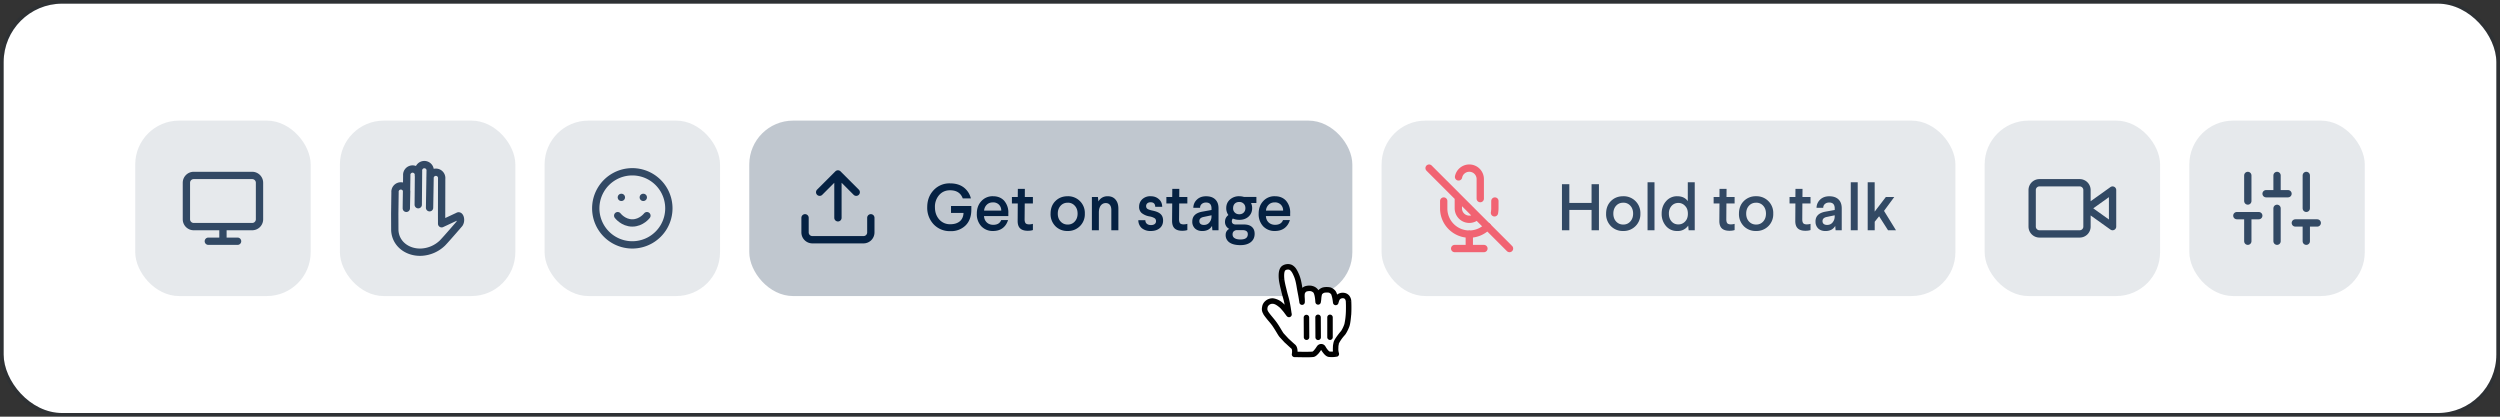 <svg width="684" height="114" fill="none" xmlns="http://www.w3.org/2000/svg"><rect width="100%" height="100%" fill="#333333" stroke="none"/><rect x="1" y="1" width="682" height="112" rx="16" fill="#fff"/><rect opacity=".1" x="378" y="33" width="157" height="48" rx="12" fill="#052142"/><g opacity=".8" fill="#052142"><path d="M427.35 63V50.4h2.02v5.13h6.08V50.4h2.02V63h-2.02v-5.56h-6.08V63h-2.02zM440.74 61.87a4.62 4.62 0 01-1.31-3.42c0-1.4.44-2.55 1.3-3.42.9-.9 2.02-1.34 3.38-1.34a4.57 4.57 0 014.7 4.76 4.57 4.57 0 01-4.7 4.75 4.56 4.56 0 01-3.37-1.33zm1.42-5.57c-.5.56-.75 1.27-.75 2.15 0 .87.25 1.59.75 2.14.51.56 1.17.85 1.96.85.8 0 1.45-.29 1.94-.85.5-.55.76-1.27.76-2.14 0-.88-.25-1.6-.75-2.15a2.45 2.45 0 00-1.95-.84c-.8 0-1.45.28-1.96.84zM450.77 63V49.86h1.9V63h-1.9zM454.63 58.45c0-1.36.4-2.49 1.2-3.39a3.9 3.9 0 013.05-1.37c1.3 0 2.26.45 2.9 1.34v-5.17h1.9V63h-1.67l-.12-1.27a3.44 3.44 0 01-3.03 1.47 3.88 3.88 0 01-3.04-1.35 5.01 5.01 0 01-1.19-3.4zm1.98 0c0 .87.24 1.58.72 2.13.48.55 1.1.82 1.88.82.71 0 1.32-.26 1.81-.77.52-.52.78-1.22.78-2.11v-.09c0-.9-.26-1.6-.78-2.11a2.44 2.44 0 00-1.8-.8c-.76 0-1.39.27-1.88.82a3.05 3.05 0 00-.73 2.1zM468.85 55.65V53.9h1.6l.01-2.23h1.93l-.02 2.23h2.22v1.76h-2.24l-.03 4.33c0 .5.09.87.27 1.09.18.2.5.31.97.31.36 0 .7-.05 1.03-.15v1.7c-.36.13-.83.2-1.41.2-.94 0-1.64-.23-2.1-.67-.45-.44-.68-1.13-.67-2.07l.04-4.74h-1.6zM477.1 61.87a4.62 4.62 0 01-1.32-3.42c0-1.4.44-2.55 1.31-3.42a4.56 4.56 0 013.37-1.34 4.56 4.56 0 014.7 4.76 4.56 4.56 0 01-4.7 4.75 4.56 4.56 0 01-3.37-1.33zm1.41-5.57c-.5.56-.75 1.27-.75 2.15 0 .87.25 1.59.75 2.14.51.56 1.17.85 1.97.85s1.44-.29 1.94-.85c.5-.55.75-1.27.75-2.14 0-.88-.25-1.6-.75-2.15a2.46 2.46 0 00-1.94-.84c-.8 0-1.46.28-1.97.84zM489.62 55.65V53.9h1.6l.02-2.23h1.93l-.02 2.23h2.21v1.76h-2.23l-.03 4.33c0 .5.09.87.27 1.09.18.2.5.31.96.31.36 0 .7-.05 1.03-.15v1.7c-.35.13-.82.2-1.4.2-.95 0-1.65-.23-2.1-.67-.46-.44-.68-1.13-.67-2.07l.03-4.74h-1.6zM496.72 60.6c0-1.44.88-2.34 2.66-2.68l2.6-.47v-.4c0-1.1-.5-1.64-1.5-1.64-.48 0-.87.13-1.18.4-.3.26-.46.6-.46 1.04H497c.03-.9.37-1.65 1-2.25.64-.6 1.47-.9 2.49-.9 1.08 0 1.91.28 2.51.85.6.57.9 1.39.9 2.46V63h-1.68l-.1-1.19c-.54.93-1.44 1.4-2.68 1.4-.82 0-1.48-.24-1.98-.7a2.5 2.5 0 01-.73-1.9zm1.92-.09c0 .32.11.57.33.76.22.18.53.27.92.27.73 0 1.28-.3 1.65-.88.29-.4.43-.89.43-1.44v-.32l-2.18.46c-.77.16-1.15.54-1.15 1.15zM506.37 63V49.86h1.9V63h-1.9zM511 63V49.86h1.91v8.04l3.06-4h2.3l-2.8 3.8 3.27 5.3h-2.17l-2.45-3.83-1.2 1.5V63H511z"/></g><path d="M391 46l22 22M405 54.34V49a3 3 0 00-5.94-.6M399 54v3a3 3 0 005.12 2.12L399 54z" stroke="#F16372" stroke-width="2" stroke-linecap="round" stroke-linejoin="round"/><path d="M407 61.95A7 7 0 01395 57v-2m14 0v2c0 .41-.04.82-.11 1.23M402 64v4M398 68h8" stroke="#F16372" stroke-width="2" stroke-linecap="round" stroke-linejoin="round"/><rect x="543" y="33" width="48" height="48" rx="12" fill="#052142" fill-opacity=".1"/><rect x="599" y="33" width="48" height="48" rx="12" fill="#052142" fill-opacity=".1"/><g opacity=".8" stroke="#052142" stroke-width="2" stroke-linecap="round" stroke-linejoin="round"><path d="M615 66v-7M615 55v-7M623 66v-9M623 53v-5M631 66v-5M631 57v-9M612 59h6M620 53h6M628 61h6"/></g><path d="M578 52l-7 5 7 5V52zM569 50h-11a2 2 0 00-2 2v10c0 1.1.9 2 2 2h11a2 2 0 002-2V52a2 2 0 00-2-2z" stroke="#052142" stroke-opacity=".8" stroke-width="2" stroke-linecap="round" stroke-linejoin="round"/><rect opacity=".1" x="149" y="33" width="48" height="48" rx="12" fill="#052142"/><path opacity=".8" d="M173 67a10 10 0 100-20 10 10 0 000 20z" stroke="#052142" stroke-width="2" stroke-linecap="round" stroke-linejoin="round"/><path opacity=".8" d="M169 59s1.5 2 4 2 4-2 4-2M170 54h.01M176 54h.01" stroke="#052142" stroke-width="2" stroke-linecap="round" stroke-linejoin="round"/><rect opacity=".1" x="93" y="33" width="48" height="48" rx="12" fill="#052142"/><path opacity=".8" d="M114.47 48.04a1.6 1.6 0 10-3.18-.04l-.12 8.57V57l.09-4.34a1.6 1.6 0 10-3.18-.04l-.08 5.86.02 4.55c.2 3.75 3.53 6.15 7.3 5.96a8.94 8.94 0 005.78-2.55c1.33-1.4 4.59-5.2 4.59-5.2.66-.98.14-2.49-.37-2.12l-4.49 2.1-.01-2.44.02-9.86a1.6 1.6 0 10-3.18-.04l-.05 3.16-.08 4.8.16-10.01a1.6 1.6 0 10-3.18-.04l-.08 9.22" stroke="#052142" stroke-width="2" stroke-linecap="round" stroke-linejoin="round"/><rect x="37" y="33" width="48" height="48" rx="12" fill="#052142" fill-opacity=".1"/><g opacity=".8" stroke="#052142" stroke-width="2" stroke-linecap="round" stroke-linejoin="round"><path d="M69 48H53a2 2 0 00-2 2v10c0 1.1.9 2 2 2h16a2 2 0 002-2V50a2 2 0 00-2-2zM57 66h8M61 62v4"/></g><rect opacity=".25" x="205" y="33" width="165" height="48" rx="12" fill="#052142"/><path d="M238.26 59.59v4a2 2 0 01-2 2h-14a2 2 0 01-2-2v-4M234.26 52.59l-5-5-5 5M229.26 47.59v12" stroke="#052142" stroke-width="2" stroke-linecap="round" stroke-linejoin="round"/><path d="M253.69 56.7c0-1.87.58-3.43 1.76-4.68a5.9 5.9 0 014.5-1.85c1.49 0 2.71.36 3.69 1.08a5.42 5.42 0 012 3.04h-2.23c-.54-1.49-1.7-2.23-3.48-2.23-1.21 0-2.2.43-2.97 1.3a4.8 4.8 0 00-1.16 3.34c0 1.34.39 2.45 1.16 3.33a3.86 3.86 0 003.05 1.32c1.09 0 1.95-.27 2.59-.8.64-.54.98-1.3 1.02-2.29h-3.42v-1.89h5.56v.98c0 1.83-.52 3.27-1.56 4.31a5.61 5.61 0 01-4.2 1.58 6.03 6.03 0 01-4.55-1.86 6.56 6.56 0 01-1.76-4.68zM267.26 58.46c0-1.39.4-2.53 1.22-3.41a4.12 4.12 0 013.21-1.36c1.28 0 2.3.41 3.05 1.23a4.89 4.89 0 011.14 3.46v.74h-6.65c.04.72.3 1.3.76 1.74.46.43 1.05.65 1.77.65 1.1 0 1.82-.43 2.17-1.3h1.87c-.3.96-.8 1.7-1.5 2.22-.7.51-1.56.77-2.6.77a4.26 4.26 0 01-3.22-1.3 4.81 4.81 0 01-1.22-3.44zm2-.84h4.68a2.2 2.2 0 00-.63-1.63 2.21 2.21 0 00-1.63-.62c-.68 0-1.24.2-1.68.63a2.5 2.5 0 00-.75 1.62zM276.86 55.65V53.9h1.6l.02-2.23h1.92l-.01 2.23h2.21v1.76h-2.23l-.04 4.33c0 .5.1.87.28 1.09.18.2.5.31.96.31.36 0 .7-.05 1.03-.15v1.7c-.36.13-.83.2-1.4.2-.95 0-1.65-.23-2.1-.67-.46-.44-.68-1.13-.67-2.07l.03-4.74h-1.6zM288.75 61.87a4.62 4.62 0 01-1.31-3.42c0-1.4.43-2.55 1.3-3.42.9-.9 2.02-1.34 3.37-1.34a4.57 4.57 0 014.7 4.76 4.57 4.57 0 01-4.7 4.75 4.56 4.56 0 01-3.37-1.33zm1.42-5.57c-.5.56-.76 1.27-.76 2.15 0 .87.25 1.59.76 2.14.5.56 1.16.85 1.96.85s1.45-.29 1.94-.85c.5-.55.76-1.27.76-2.14 0-.88-.25-1.6-.76-2.15a2.45 2.45 0 00-1.94-.84c-.8 0-1.45.28-1.96.84zM298.74 63v-9.1h1.65l.14 1.22a2.6 2.6 0 011-1.04c.43-.26.94-.39 1.5-.39.94 0 1.66.3 2.18.92.52.6.78 1.43.78 2.48V63h-1.93v-5.53c0-.61-.13-1.09-.4-1.41-.26-.33-.64-.5-1.14-.5-.56 0-1.02.24-1.37.7-.33.46-.5 1.09-.5 1.9V63h-1.91zM311.45 60.25h1.92c0 .42.15.75.42.98.27.23.65.35 1.13.35.43 0 .77-.1 1.01-.29.24-.19.36-.45.36-.78 0-.35-.13-.62-.38-.8a3.92 3.92 0 00-1.4-.5 4.66 4.66 0 01-2.18-.95 2.2 2.2 0 01-.67-1.7c0-.8.28-1.47.83-2.02a3.16 3.16 0 012.34-.85c.9 0 1.64.27 2.23.8.6.5.9 1.2.92 2.09h-1.91c-.02-.83-.44-1.24-1.27-1.24-.38 0-.68.1-.9.29a.97.97 0 00-.32.76c0 .33.12.58.35.75.23.16.67.32 1.31.46 1.08.21 1.84.53 2.29.96.46.42.69 1.02.69 1.78 0 .89-.31 1.59-.93 2.1-.61.5-1.42.76-2.4.76a3.7 3.7 0 01-2.5-.78 2.88 2.88 0 01-.94-2.17zM319.12 55.65V53.9h1.6l.02-2.23h1.92l-.02 2.23h2.22v1.76h-2.23l-.04 4.33c0 .5.1.87.27 1.09.19.2.5.31.97.31.36 0 .7-.05 1.03-.15v1.7c-.36.13-.83.2-1.4.2-.95 0-1.65-.23-2.1-.67-.46-.44-.68-1.13-.68-2.07l.04-4.74h-1.6zM326.21 60.6c0-1.44.9-2.34 2.67-2.68l2.59-.47v-.4c0-1.1-.5-1.64-1.5-1.64-.47 0-.86.13-1.17.4-.3.26-.46.6-.46 1.04h-1.85c.03-.9.36-1.65 1-2.25.64-.6 1.46-.9 2.49-.9 1.07 0 1.91.28 2.5.85.61.57.91 1.39.91 2.46V63h-1.68l-.1-1.19c-.55.93-1.44 1.4-2.68 1.4-.82 0-1.48-.24-1.98-.7a2.5 2.5 0 01-.74-1.9zm1.93-.09c0 .32.1.57.32.76.23.18.53.27.93.27.73 0 1.28-.3 1.65-.88.28-.4.43-.89.43-1.44v-.32l-2.18.46c-.77.16-1.15.54-1.15 1.15zM335.16 60.71c0-.78.31-1.41.93-1.88a3.14 3.14 0 01-.59-1.88c0-.95.33-1.73.99-2.33a3.68 3.68 0 012.59-.93c.42 0 .85.07 1.3.2h3.37v1.66h-1.46c.2.45.3.92.3 1.4 0 .92-.32 1.7-.97 2.3-.65.6-1.5.9-2.54.9-.65 0-1.24-.12-1.77-.36-.18.19-.28.45-.28.78 0 .26.1.47.28.62.2.15.45.23.77.23h2.28c.94 0 1.66.22 2.16.67.5.44.75 1.06.75 1.87 0 .97-.35 1.73-1.04 2.28-.7.55-1.64.83-2.84.83-1.3 0-2.3-.24-3-.73a2.39 2.39 0 01-1.05-2.08c0-.71.32-1.26.97-1.64a2.1 2.1 0 01-1.15-1.9zm2.07 3.42c0 .45.18.8.56 1.03.37.24.9.36 1.6.36 1.34 0 2.01-.48 2.01-1.46 0-.73-.5-1.1-1.48-1.1h-1.56a1.3 1.3 0 00-.83.35c-.2.2-.3.47-.3.82zm.14-7.18c0 .49.16.9.47 1.2.32.32.72.47 1.22.47s.9-.15 1.21-.46c.32-.32.47-.72.47-1.2 0-.51-.15-.92-.47-1.23a1.6 1.6 0 00-1.2-.47c-.52 0-.93.15-1.24.46-.3.31-.45.72-.45 1.23zM344.37 58.46c0-1.39.4-2.53 1.22-3.41a4.12 4.12 0 013.22-1.36c1.28 0 2.3.41 3.05 1.23a4.89 4.89 0 011.13 3.46v.74h-6.64c.04.72.3 1.3.75 1.74.47.43 1.06.65 1.77.65 1.1 0 1.83-.43 2.17-1.3h1.87c-.29.96-.79 1.7-1.49 2.22-.7.51-1.57.77-2.61.77a4.26 4.26 0 01-3.22-1.3 4.81 4.81 0 01-1.22-3.44zm2-.84h4.69a2.2 2.2 0 00-.63-1.63 2.21 2.21 0 00-1.64-.62c-.68 0-1.24.2-1.68.63a2.5 2.5 0 00-.74 1.62z" fill="#052142"/><path fill-rule="evenodd" clip-rule="evenodd" d="M350.65 91.71c-.46-.56-1.01-1.72-2-3.12-.56-.8-1.94-2.28-2.36-3.04a1.95 1.95 0 01-.23-1.53c.15-.98 1.18-1.75 2.29-1.65.83.08 1.54.62 2.18 1.13.38.3.85.9 1.14 1.24.26.3.32.43.6.8.37.48.49.72.35.19-.12-.78-.3-2.11-.57-3.3-.2-.88-.26-1.02-.45-1.71-.21-.73-.32-1.24-.51-2.01-.14-.55-.38-1.67-.45-2.3-.09-.86-.14-2.26.43-2.9.44-.5 1.45-.66 2.08-.35.83.4 1.3 1.58 1.5 2.04.4.84.63 1.81.84 3.09.26 1.62.75 3.87.76 4.34.04-.58-.1-1.8 0-2.36.09-.5.52-1.09 1.07-1.25.46-.13 1-.18 1.47-.08.5.1 1.03.45 1.23.78.58.98.6 2.99.62 2.88.14-.6.11-1.93.45-2.5a2 2 0 011.1-.74c.48-.09 1.06-.11 1.56-.02.4.08.94.55 1.09.77.35.54.55 2.07.6 2.6.03.23.12-.61.48-1.15.65-1 2.96-1.2 3.05 1 .04 1.03.03.98.03 1.68a22.49 22.49 0 01-.45 4.62c-.14.48-.6 1.54-1.05 2.18 0 0-1.73 1.96-1.92 2.85-.19.88-.12.89-.16 1.52-.04.62.2 1.44.2 1.44s-1.3.17-1.99.06c-.63-.1-1.4-1.32-1.6-1.7-.28-.51-.87-.41-1.1-.03-.37.6-1.14 1.68-1.7 1.75-1.07.13-3.3.05-5.04.03 0 0 .3-1.6-.36-2.14-.5-.4-1.34-1.23-1.84-1.66l-1.34-1.45zM363.89 92.27v-5.44zM360.65 92.29l-.03-5.46zM357.44 86.88l.03 5.38z" fill="#fff"/><path d="M350.65 91.71l-.58.47.03.04.55-.51zm-2-3.12l.62-.43-.62.43zm-2.36-3.04l-.66.35.66-.35zm-.23-1.53l.74.12-.74-.12zm2.29-1.65l-.07.75.07-.75zm2.18 1.13l-.47.58.47-.58zm1.14 1.24l-.57.48.57-.48zm.6.8l.6-.46-.6.46zm.35.19l-.74.1.01.09.73-.2zm-.57-3.3l.73-.16-.73.17zm-.45-1.71l-.73.2.73-.2zm-.51-2.01l-.73.18.73-.18zm-.45-2.3l.75-.07-.75.07zm.43-2.9l-.57-.5.57.5zm2.08-.35l-.33.67.33-.67zm1.5 2.04l.69-.3-.68.3zm.84 3.09l.74-.12-.74.12zm.76 4.34l-.75.03a.75.75 0 001.5.02l-.75-.05zm0-2.36l.73.14-.73-.14zm1.07-1.25l-.21-.72.2.72zm1.47-.08l-.15.73.15-.73zm1.23.78l.65-.38-.65.38zm.62 2.88l-.73-.17.73.17zm.45-2.5l.64.4-.64-.4zm1.1-.74l-.12-.74.13.74zm1.56-.02l.14-.73-.14.73zm1.09.77l.63-.4v-.01l-.63.4zm.6 2.6l.75-.08-.75.09zm.48-1.15l.63.4-.63-.4zm3.05 1l.75-.03-.75.03zm-.04 3.56l.75.06-.75-.06zm-.38 2.74l.72.21-.72-.2zm-1.05 2.18l.56.5a.6.6 0 00.05-.07l-.61-.43zm-1.92 2.85l.74.16-.74-.16zm-.16 1.52l.75.04-.75-.04zm.2 1.44l.09.75a.75.75 0 00.63-.95l-.73.2zm-1.99.06l-.12.74.12-.74zm-1.6-1.7l-.67.36.66-.36zm-1.1-.03l-.64-.4v.01l.64.39zm-1.7 1.75l-.08-.75.09.75zm-5.04.03l-.74-.14a.75.75 0 00.73.89l.01-.75zm-.36-2.14l-.48.58.48-.58zm-1.84-1.66l-.55.5.06.07.49-.57zm11.15-.9a.75.75 0 001.5 0h-1.5zm1.5-5.43a.75.75 0 10-1.5 0h1.5zm-4.74 5.46a.75.75 0 101.5 0h-1.5zm1.47-5.47a.75.75 0 00-1.5 0h1.5zm-3.18.05a.75.75 0 00-1.5.01h1.5zm-1.47 5.4a.75.75 0 101.5-.01h-1.5zm-5.49-1.03c-.18-.23-.4-.6-.74-1.16-.32-.54-.71-1.2-1.23-1.92l-1.22.86c.47.68.85 1.3 1.17 1.83.3.5.59 1 .86 1.33l1.16-.94zm-1.97-3.08c-.3-.43-.81-1.04-1.26-1.58-.49-.59-.88-1.09-1.05-1.39l-1.32.72c.25.45.76 1.08 1.2 1.63.5.58.95 1.12 1.2 1.48l1.24-.86zm-2.3-2.96a1.48 1.48 0 01-.2-.54c-.02-.11 0-.23.04-.52l-1.48-.23c-.04.26-.1.57-.06.91.04.36.17.7.37 1.08l1.32-.7zm-.16-1.06c.08-.55.72-1.1 1.48-1.02l.14-1.5c-1.46-.13-2.89.87-3.1 2.3l1.48.22zm1.48-1.02c.58.05 1.12.43 1.78.96l.94-1.17a5 5 0 00-2.58-1.28l-.14 1.49zm1.78.96c.3.25.71.76 1.04 1.14l1.14-.97c-.25-.29-.79-.97-1.25-1.34l-.93 1.17zm1.04 1.14c.25.3.24.33.58.77l1.19-.91c-.22-.29-.36-.51-.63-.83l-1.14.97zm.58.77l.22.3c.04.06.13.18.23.27.02.02.09.09.19.14a.76.76 0 001.1-.55v-.22a2.34 2.34 0 00-.08-.4l-1.45.39c.04.15.04.16.04.12v-.16a.74.74 0 011.21-.41c.04.03.05.04-.03-.07l-.24-.32-1.2.91zm1.68-.37c-.11-.77-.3-2.14-.58-3.35l-1.46.34c.26 1.14.44 2.44.56 3.23l1.48-.22zm-.58-3.35c-.21-.91-.27-1.07-.46-1.76l-1.45.42c.2.68.25.8.45 1.68l1.46-.34zm-.46-1.75c-.2-.72-.3-1.2-.5-2l-1.46.37c.19.74.3 1.3.51 2.04l1.45-.41zm-.5-2c-.14-.54-.37-1.61-.43-2.18l-1.5.15c.08.69.33 1.85.47 2.4l1.46-.36zm-.43-2.19c-.04-.4-.07-.92-.03-1.39.04-.5.15-.8.27-.94l-1.13-.99c-.44.51-.59 1.23-.64 1.8a9 9 0 00.04 1.68l1.49-.16zm.24-2.33a.93.93 0 01.53-.23c.27-.05.52 0 .66.06l.67-1.34a2.64 2.64 0 00-1.57-.2c-.5.08-1.04.3-1.42.72l1.13 1zm1.19-.17c.22.11.45.36.68.72.21.35.36.7.48.97l1.36-.63c-.1-.2-.29-.67-.57-1.12a3.33 3.33 0 00-1.28-1.28l-.67 1.34zm1.16 1.69c.34.75.56 1.64.77 2.89l1.48-.24c-.21-1.3-.47-2.35-.89-3.28l-1.36.63zm.77 2.89c.13.82.32 1.8.48 2.62a73.9 73.9 0 01.27 1.63l1.5-.06c0-.17-.05-.46-.1-.75l-.2-1.1c-.16-.83-.34-1.79-.47-2.58l-1.48.24zm2.25 4.27c.02-.34 0-.86-.03-1.27a5.83 5.83 0 01.01-1l-1.47-.27c-.07.38-.05.91-.03 1.33.02.49.04.87.02 1.11l1.5.1zm-.02-2.27a1 1 0 01.21-.42.74.74 0 01.34-.25l-.42-1.44a2.48 2.48 0 00-1.6 1.83l1.47.28zm.55-.67c.37-.1.78-.14 1.11-.07l.3-1.47a3.94 3.94 0 00-1.83.1l.42 1.44zm1.11-.07a1.43 1.43 0 01.74.43l1.28-.76c-.17-.3-.46-.55-.73-.73a2.93 2.93 0 00-1-.4l-.29 1.46zm.74.43c.2.35.34.96.41 1.56.04.29.06.54.07.73l.02.22.01.11.02.09.04.1a.75.75 0 001.42-.15l-1.46-.33s.01-.1.07-.2c.03-.04.13-.22.37-.32a.75.75 0 011.02.56v-.19l-.09-.8a5.9 5.9 0 00-.61-2.14l-1.3.76zm1.99 2.67l.1-.65.06-.7c.03-.22.06-.43.1-.6.04-.19.08-.28.1-.32l-1.28-.78c-.14.24-.23.52-.28.77-.06.25-.1.52-.13.77l-.07.7-.06.47 1.46.34zm.36-2.27a1.56 1.56 0 01.5-.37l.1-.04-.26-1.47c-.3.05-.6.2-.86.36-.26.17-.56.42-.76.74l1.28.78zm.6-.4c.4-.08.9-.1 1.28-.02l.28-1.47a5.32 5.32 0 00-1.82 0l.26 1.49zm1.28-.02h.02l.08.05a1.67 1.67 0 01.43.31l.07.08 1.25-.82a2.8 2.8 0 00-.62-.63c-.23-.17-.58-.4-.95-.46l-.28 1.47zm.6.44a7.16 7.16 0 01.3 1.04c.1.49.16.98.19 1.24l1.5-.17a18.02 18.02 0 00-.41-2.18 3.01 3.01 0 00-.33-.75l-1.25.82zm.49 2.28l.04.2c.02.03.07.18.21.31a.75.75 0 00.84.11c.19-.09.28-.23.3-.26a.8.8 0 00.06-.12l.04-.1.09-.31c.07-.24.16-.5.27-.66l-1.26-.82c-.25.37-.38.81-.45 1.07l-.07.26.01-.05.06-.1c.02-.02.1-.16.29-.25a.75.75 0 01.82.11c.15.13.2.28.2.3l.04.1v.04l-1.49.17zm1.85-.83c.14-.22.56-.44 1-.37.18.03.32.1.43.23.1.12.22.34.24.76l1.5-.06a2.7 2.7 0 00-.6-1.69 2.2 2.2 0 00-1.36-.72 2.57 2.57 0 00-2.47 1.03l1.25.82zm1.67.62c.04 1.02.03.96.03 1.65h1.5c0-.7 0-.66-.03-1.7l-1.5.05zm.03 1.65c0 .8-.02 1.26-.06 1.83l1.5.11c.04-.6.06-1.12.06-1.94h-1.5zm-.06 1.83a17.6 17.6 0 01-.36 2.58l1.44.42c.22-.77.36-2.28.41-2.89l-1.5-.11zm-.36 2.58a8.5 8.5 0 01-.94 1.96l1.22.86c.5-.72 1-1.86 1.16-2.4l-1.44-.42zm-.33 2.39l-.57-.5v.01l-.02.02-.06.07a19.33 19.33 0 00-1.53 2.04c-.2.32-.4.7-.47 1.05l1.47.31c.02-.08.1-.28.28-.58a11.29 11.29 0 011.2-1.62 11.89 11.89 0 01.25-.29v-.01h.01l-.56-.5zm-2.65 2.7c-.2.95-.15 1.06-.18 1.62l1.5.09c.04-.69-.03-.6.15-1.4l-1.47-.32zm-.18 1.62a4.9 4.9 0 00.18 1.53l.03.12a1.06 1.06 0 01.01.04l.72-.2.73-.2-.01-.02-.02-.1a3.47 3.47 0 01-.14-1.09l-1.5-.08zm.94 1.5l-.09-.75h-.05a15.12 15.12 0 01-.64.06c-.4.03-.83.04-1.08 0l-.24 1.48a7.04 7.04 0 001.97-.03 13.13 13.13 0 00.21-.02h.01l-.09-.75zm-1.86-.7c.03.01 0 .02-.13-.09-.12-.09-.24-.22-.37-.38a5.93 5.93 0 01-.57-.83l-1.32.7c.12.23.4.67.73 1.08.16.2.36.42.58.6.2.16.5.36.84.41l.24-1.48zm-1.07-1.3c-.26-.5-.74-.77-1.25-.75-.47.02-.9.28-1.14.68l1.28.78a.1.1 0 01-.03.02.11.11 0 01-.06.02c-.02 0-.06 0-.1-.03-.02-.02-.03-.03-.02-.01l1.32-.71zm-2.4-.07a7.3 7.3 0 01-.7.97c-.13.16-.25.28-.36.36-.11.09-.14.07-.07.06l.18 1.5c.34-.05.62-.23.81-.38.2-.16.4-.36.58-.55.34-.4.65-.86.85-1.19l-1.29-.77zm-1.13 1.4c-.49.05-1.26.06-2.18.06-.93 0-1.86-.03-2.77-.04l-.02 1.5c.84 0 1.89.03 2.78.04.9 0 1.78 0 2.37-.08l-.18-1.49zm-4.96.77l.74.14v-.01-.02l.01-.07a5.52 5.52 0 00.07-.92c0-.27-.04-.59-.13-.9-.08-.3-.25-.67-.58-.94l-.95 1.16s.05.05.1.2a2 2 0 01.06.5c0 .2-.01.38-.03.52l-.02.16v.04l.73.14zm.12-2.71a24.5 24.5 0 01-.89-.8l-.94-.86-.98 1.14c.24.2.56.5.9.82.33.3.68.63.95.85l.96-1.15zm-1.77-1.6l-1.34-1.45-1.1 1.02 1.34 1.45 1.1-1.02zm12.1-.38v-5.44h-1.5v5.44h1.5zm-3.24.01l-.03-5.46h-1.5l.03 5.47h1.5zm-4.71-5.4l.03 5.39 1.5-.01-.03-5.39-1.5.01z" fill="#000"/><rect x=".5" y=".5" width="683" height="113" rx="16.5" stroke="#052142" stroke-opacity=".1"/></svg>